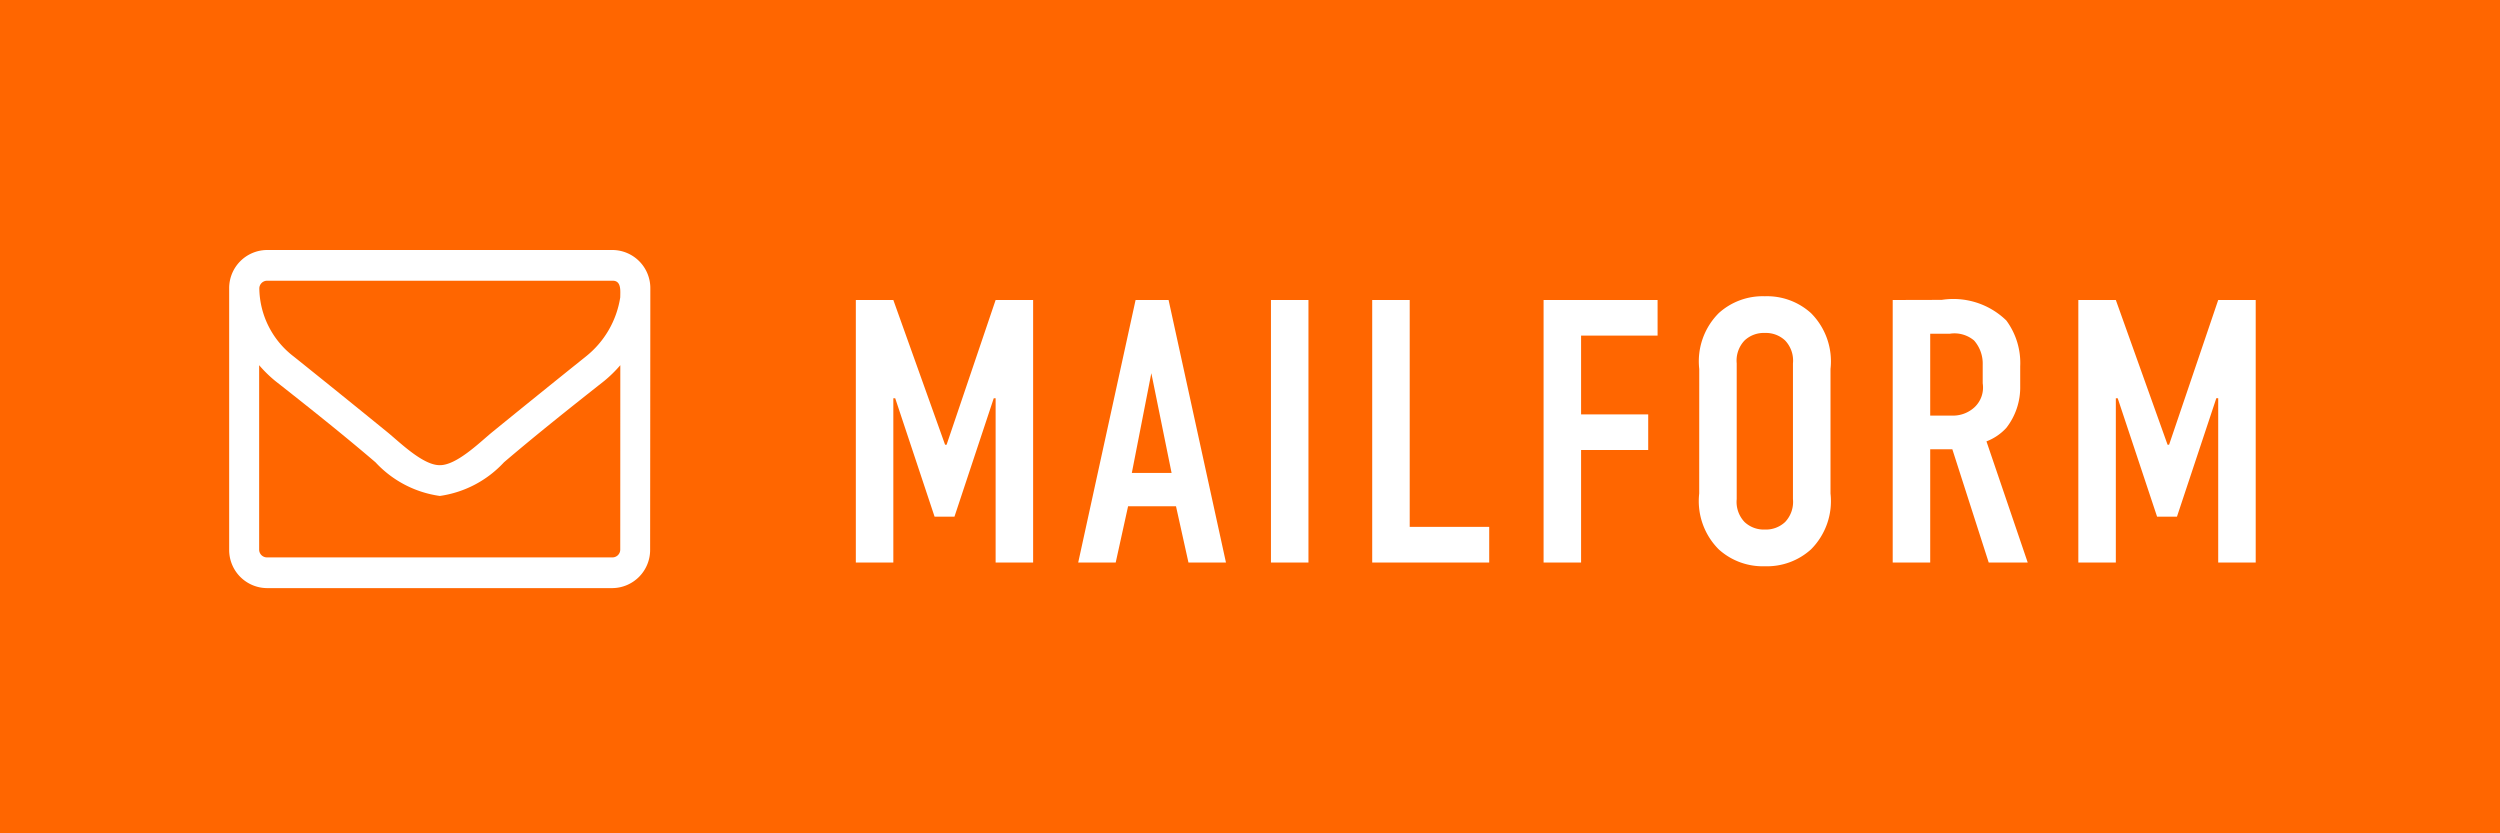 <svg xmlns="http://www.w3.org/2000/svg" width="120" height="40" viewBox="0 0 120 40">
  <g id="ヘッダーバナー_svg_1" data-name="ヘッダーバナー@svg*1" transform="translate(-1707)">
    <rect id="長方形_29990" data-name="長方形 29990" width="120" height="40" transform="translate(1707)" fill="#f60"/>
    <g id="グループ_28" data-name="グループ 28" transform="translate(-8)">
      <g id="アイコン-メール" transform="translate(1726 12)">
        <path id="パス_428" data-name="パス 428" d="M-13.728-32.043a.375.375,0,0,1-.361.369H-30.7a.375.375,0,0,1-.361-.369V-40.9a6.133,6.133,0,0,0,.778.761c1.613,1.268,3.238,2.559,4.806,3.9A5.188,5.188,0,0,0-22.4-34.625h.023a5.188,5.188,0,0,0,3.068-1.614c1.568-1.337,3.193-2.628,4.806-3.9a6.133,6.133,0,0,0,.778-.761Zm0-12.115a4.511,4.511,0,0,1-1.658,2.847q-2.267,1.816-4.524,3.654c-.6.5-1.681,1.556-2.471,1.556H-22.4c-.79,0-1.873-1.061-2.471-1.556q-2.251-1.833-4.524-3.654a4.185,4.185,0,0,1-1.658-3.274.375.375,0,0,1,.361-.369h16.606C-13.661-44.953-13.728-44.446-13.728-44.158Zm1.444-.427a1.83,1.83,0,0,0-1.8-1.844H-30.7a1.83,1.83,0,0,0-1.8,1.844v12.542A1.83,1.83,0,0,0-30.7-30.2h16.606a1.83,1.83,0,0,0,1.8-1.844Z" transform="translate(32.5 46.429)" fill="#fff"/>
      </g>
      <path id="パス_636" data-name="パス 636" d="M1.08,0h1.8V-7.884h.09L4.86-2.2h.954L7.7-7.884h.09V0h1.8V-12.6h-1.8L5.436-5.652H5.364L2.88-12.6H1.08ZM18.846,0,16.092-12.6H14.508L11.754,0h1.8l.594-2.7h2.3L17.046,0Zm-2.61-4.3H14.328l.936-4.788Zm4.77-8.3V0h1.8V-12.6Zm4.86,0V0h5.616V-1.71H27.666V-12.6ZM34.092,0h1.8V-5.4h3.222V-7.11H35.892v-3.78h3.672V-12.6H34.092Zm7.47-3.312A3.274,3.274,0,0,0,42.5-.63a3.143,3.143,0,0,0,2.214.81,3.143,3.143,0,0,0,2.214-.81,3.274,3.274,0,0,0,.936-2.682V-9.288a3.274,3.274,0,0,0-.936-2.682,3.143,3.143,0,0,0-2.214-.81,3.143,3.143,0,0,0-2.214.81,3.274,3.274,0,0,0-.936,2.682Zm4.5.27a1.4,1.4,0,0,1-.378,1.1,1.344,1.344,0,0,1-.972.36,1.344,1.344,0,0,1-.972-.36,1.4,1.4,0,0,1-.378-1.1V-9.558a1.4,1.4,0,0,1,.378-1.1,1.344,1.344,0,0,1,.972-.36,1.344,1.344,0,0,1,.972.36,1.4,1.4,0,0,1,.378,1.1ZM50.85-12.6V0h1.8V-5.436h1.062L55.458,0H57.33L55.35-5.814a2.5,2.5,0,0,0,.954-.648,3.161,3.161,0,0,0,.666-2v-.954a3.434,3.434,0,0,0-.666-2.2,3.645,3.645,0,0,0-3.1-.99Zm1.8,1.62h.936a1.46,1.46,0,0,1,1.17.324A1.678,1.678,0,0,1,55.17-9.5v.9a1.3,1.3,0,0,1-.378,1.134,1.523,1.523,0,0,1-1.116.414H52.65ZM59.76,0h1.8V-7.884h.09L63.54-2.2h.954l1.89-5.688h.09V0h1.8V-12.6h-1.8L64.116-5.652h-.072L61.56-12.6h-1.8Z" transform="translate(1755 27)" fill="#fff"/>
    </g>
  </g>
</svg>
